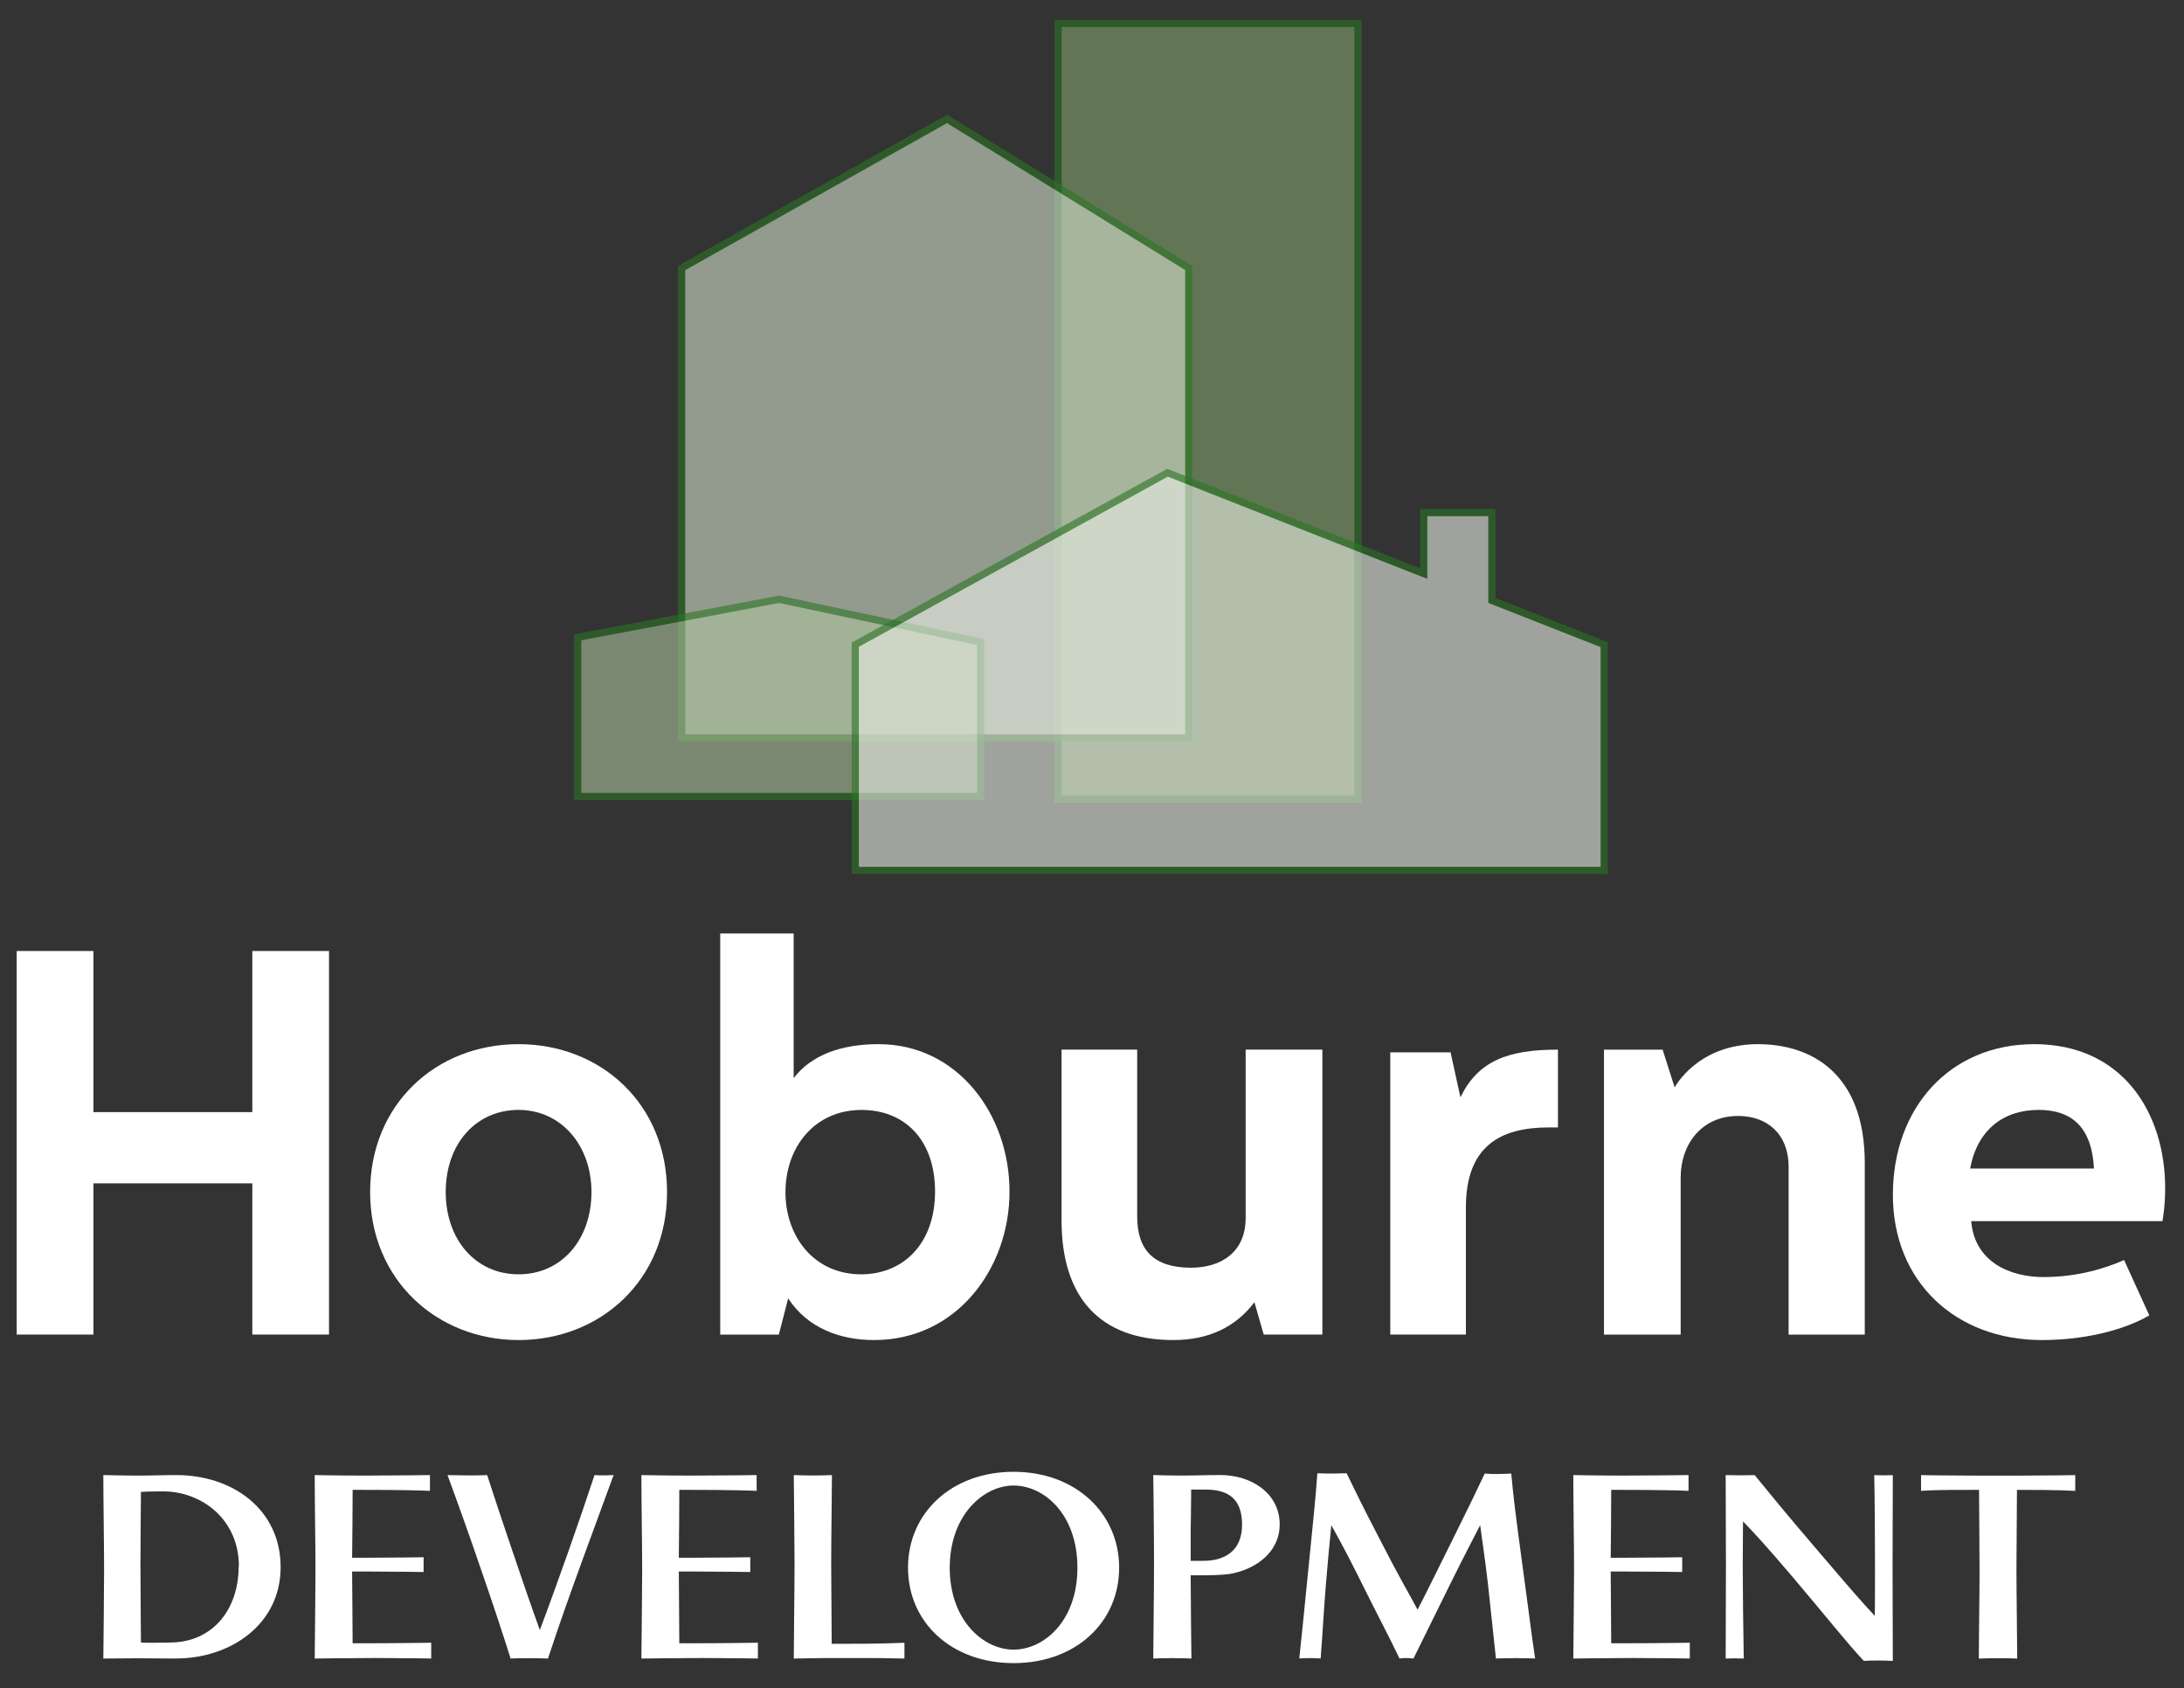 <?xml version="1.0" encoding="UTF-8"?><svg id="Layer_1" xmlns="http://www.w3.org/2000/svg" xmlns:xlink="http://www.w3.org/1999/xlink" viewBox="0 0 691.39 534.39"><rect x="0" y="0" width="691.39" height="534.39" fill="#333333" stroke="none"/><defs><style>.cls-1,.cls-2{fill:none;}.cls-3{clip-path:url(#clippath);}.cls-2{stroke:#2b7525;stroke-width:2.27px;}.cls-4{fill:#e9eee5;}.cls-5{fill:#fff;}.cls-6{fill:#d4dfcc;}.cls-7{fill:#acc19b;}.cls-8{fill:#82a46e;}.cls-9{clip-path:url(#clippath-1);}.cls-10{clip-path:url(#clippath-3);}.cls-11{clip-path:url(#clippath-2);}.cls-12{opacity:.6;}</style><clipPath id="clippath"><rect class="cls-1" x="317.3" y="-6.75" width="130.25" height="263.45"/></clipPath><clipPath id="clippath-1"><rect class="cls-1" x="198.12" y="23.15" width="195.88" height="214.16"/></clipPath><clipPath id="clippath-2"><rect class="cls-1" x="165.21" y="175.48" width="162.89" height="80.36"/></clipPath><clipPath id="clippath-3"><rect class="cls-1" x="253.09" y="135.25" width="272.42" height="143.99"/></clipPath></defs><g><path class="cls-5" d="M55.66,524.98c-4.83,0-7.33-.08-11.92-.08-3.87,0-7.41,.08-11.03,.08,.08-8.05,.24-20.7,.24-28.27s-.24-22.55-.24-29.8c1.53,0,5.8,.16,10.71,.16,5.72,0,7.57-.16,12.4-.16,18.04,0,33.02,11.03,33.02,29.15s-15.87,28.91-33.18,28.91Zm-3.95-52.91c-4.11,0-5.4,.08-7.09,.16,0,2.98-.16,14.17-.16,22.71,0,10.39,.16,21.5,.16,24.97,.89,.08,2.74,.08,3.95,.08,1.29,0,4.43-.08,5.48-.08,13.45-.16,21.5-10.63,21.5-24.08h.08c0-15.22-12.16-23.76-23.92-23.76Z"/><path class="cls-5" d="M117.99,524.82c-6.68,0-18.36,.16-18.36,.16,.08-10.31,.24-20.7,.24-28.27s-.24-21.5-.24-29.8c0,0,7.97,.16,15.7,.16,8.21,0,20.78-.16,20.78-.16v4.99c-6.68-.32-20.7-.32-24.48-.32,0,3.46-.08,16.83-.16,21.5h4.11c7.65,0,18.52-.16,18.52-.16v4.67s-10.39-.16-18.52-.16h-4.11c0,3.54,.16,18.2,.16,22.71h6.36c9.02,0,14.82-.16,18.52-.16v4.99s-10.31-.16-18.52-.16Z"/><path class="cls-5" d="M184.03,494.78c-3.62,9.91-7.17,19.89-10.55,30.2-3.62-.16-8.7-.16-11.84,0-2.34-7.49-5.8-17.96-9.58-28.83-3.38-9.91-7.09-20.29-10.39-29.23,3.87,.08,9.34,.16,12.56,0,1.85,5.8,4.75,14.5,7.73,23.27,3.22,9.58,6.6,19.33,8.94,25.77,3.06-8.13,6.12-16.67,9.18-25.29,2.82-7.97,5.56-16.03,8.13-23.76,1.77,.16,4.51,.08,6.04,0-3.38,9.34-6.85,18.52-10.23,27.87Z"/><path class="cls-5" d="M221.41,524.82c-6.68,0-18.36,.16-18.36,.16,.08-10.31,.24-20.7,.24-28.27s-.24-21.5-.24-29.8c0,0,7.97,.16,15.7,.16,8.21,0,20.78-.16,20.78-.16v4.99c-6.68-.32-20.7-.32-24.48-.32,0,3.46-.08,16.83-.16,21.5h4.11c7.65,0,18.52-.16,18.52-.16v4.67s-10.39-.16-18.52-.16h-4.11c0,3.54,.16,18.2,.16,22.71h6.36c9.02,0,14.82-.16,18.52-.16v4.99s-10.31-.16-18.52-.16Z"/><path class="cls-5" d="M269.25,524.82c-7.73,0-11.27,0-17.96,.16,0-4.51,.24-22.23,.24-29.72s-.24-26.9-.24-28.35c3.54,.16,8.94,.16,12.08,0,0,3.54-.24,20.62-.24,28.35,0,4.75,.16,20.46,.16,25.05,5.56,0,13.69,.08,23.03-.32v4.99c-6.77-.16-8.78-.16-17.07-.16Z"/><path class="cls-5" d="M320.87,526.43c-19.65,0-33.42-12.89-33.42-30.2s13.77-30.36,33.42-30.36,33.42,13.13,33.42,30.36-13.69,30.2-33.42,30.2Zm0-56.21c-9.5,0-20.21,9.34-20.21,26.01s10.63,25.93,20.21,25.93,20.21-9.02,20.21-25.93-10.55-26.01-20.21-26.01Z"/><path class="cls-5" d="M390.46,498c-3.38,.72-9.66,.64-13.53,.64,.08,14.42,.16,19.81,.24,26.33-3.87-.16-8.46-.16-12.08,0,0-4.51,.24-21.18,.24-29.8,0-11.84-.24-26.25-.24-28.27,2.74,.08,5.32,.16,8.86,.16,4.99,0,7.57-.16,12.48-.16,9.5,0,18.68,5.64,18.68,15.62,0,8.86-7.57,13.93-14.66,15.46Zm-8.78-26.5h-4.59c0,3.62-.16,13.29-.16,13.29v9.26h4.11c5.96,0,12.16-2.58,12.16-11.44,0-7.73-3.87-11.11-11.52-11.11Z"/><path class="cls-5" d="M473.57,524.98l-2.5-23.36c-.81-7.17-2.5-18.85-2.5-18.85-2.66,5.24-4.27,8.13-9.5,18.68l-11.6,23.52c-1.53-.16-2.82-.24-4.43,0-4.35-9.02-4.59-9.1-10.95-21.83-4.59-9.18-6.12-12.24-10.63-20.38-.89,9.34-.89,8.78-1.77,19.41-.72,8.86-.89,13.53-1.61,22.79-2.33-.16-4.43-.16-6.76,0,1.05-9.75,1.53-15.06,2.98-29.4,1.37-14.09,2.09-19.97,2.74-29.23,3.3,.16,6.44,.08,9.26,0,2.98,6.04,4.03,8.46,10.31,20.54,6.44,12.56,8.46,15.79,12.16,22.63,3.62-7.01,5.56-11.11,10.07-20.13,5.4-10.87,8.7-17.64,11.19-22.95,2.58,.24,5.48,.16,8.38,0,.72,7.65,1.45,13.61,3.38,27.79,2.42,17.64,2.98,22.95,4.19,30.76-3.46-.16-8.54-.16-12.4,0Z"/><path class="cls-5" d="M516.42,524.82c-6.68,0-18.36,.16-18.36,.16,.08-10.31,.24-20.7,.24-28.27s-.24-21.5-.24-29.8c0,0,7.97,.16,15.7,.16,8.21,0,20.78-.16,20.78-.16v4.99c-6.68-.32-20.7-.32-24.48-.32,0,3.46-.08,16.83-.16,21.5h4.11c7.65,0,18.52-.16,18.52-.16v4.67s-10.39-.16-18.52-.16h-4.11c0,3.54,.16,18.2,.16,22.71h6.36c9.02,0,14.82-.16,18.52-.16v4.99s-10.31-.16-18.52-.16Z"/><path class="cls-5" d="M590.03,525.71c-5.07-5.32-11.36-13.37-22.63-26.66-8.46-9.91-12-13.77-15.62-17.48,0,1.61-.08,11.28-.08,14.42,0,6.36,.16,21.02,.32,28.99-1.37-.08-4.59-.08-5.72,0,0-7.41,.08-22.15,.08-28.91s-.08-21.75-.08-29.15c3.62,.08,6.2,.08,9.18,0,6.04,7.33,8.46,10.47,21.02,25.13,9.02,10.55,12.4,14.5,16.99,19.41,.08-2.17,.08-12.08,.08-15.38,0-6.44-.08-23.19-.24-29.15,1.69,.08,3.95,.08,5.88,0,0,6.93-.08,22.15-.08,29.07s.08,22.55,.08,29.72c-3.71-.16-6.2-.16-9.18,0Z"/><path class="cls-5" d="M638.51,471.59c0,4.59-.16,20.29-.16,25.13,0,7.73,.24,22.55,.24,28.27-3.79-.16-8.3-.16-12.16,0,0-5.72,.24-20.54,.24-28.27,0-4.83-.16-20.54-.16-25.13-3.79,0-12.97-.08-18.36,.32v-4.99s9.34,.16,17.48,.16h13.85c8.13,0,17.48-.16,17.48-.16v4.99c-5.4-.32-14.58-.32-18.44-.32Z"/></g><g><path class="cls-5" d="M29.58,301.02v50.99h50.3v-50.99h24.28v121.41h-24.28v-47.87H29.58v47.87H5.29v-121.41H29.58Z"/><g><path class="cls-5" d="M164.17,330.51c26.02,0,47,18.91,47,46.83s-21.16,46.83-47,46.83-47-19.08-47-46.83,20.81-46.83,47-46.83Zm-23.07,46.83c0,14.92,9.37,26.02,23.07,26.02s23.07-11.1,23.07-26.02-9.71-26.02-23.07-26.02-23.07,10.58-23.07,26.02Z"/><path class="cls-5" d="M251.25,295.47v45.79c5.72-7.46,15.26-10.75,26.88-10.75,24.98,0,41.45,22.2,41.45,46.66s-16.82,47-42.84,47c-10.58,0-20.99-3.64-27.23-13.18l-2.95,11.45h-18.56v-126.96h23.24Zm-2.6,81.87c0,14.22,9.19,26.02,23.94,26.02,13.36,0,23.42-9.71,23.42-26.19s-9.71-25.84-23.24-25.84c-14.92,0-24.11,11.79-24.11,26.02Z"/><path class="cls-5" d="M360,332.24v52.9c0,10.58,5.38,16.13,17,16.13,9.54,0,17.34-4.86,17.34-15.78v-53.25h24.28v90.19h-18.56l-2.95-10.23c-5.9,7.8-14.4,11.97-25.67,11.97-23.42,0-35.38-13.7-35.38-37.81v-54.12h23.94Z"/><path class="cls-5" d="M459.21,333.11l3.12,14.22c5.55-11.45,14.92-15.09,30.87-15.09v24.63h-2.95c-15.26,0-26.19,5.9-26.19,25.32v40.24h-23.94v-89.33h19.08Z"/><path class="cls-5" d="M526.33,332.24l3.82,11.97s7.11-13.7,26.36-13.7c16.65,0,33.82,9.02,33.82,37.64v54.29h-24.11v-53.07c0-10.58-6.94-16.13-15.96-16.13-11.79,0-18.21,9.19-18.21,19.43v49.78h-24.28v-90.19h18.56Z"/></g><g><path class="cls-5" d="M643.98,330.51c27.92,0,41.45,21.68,41.45,45.62,0,6.07-.87,10.41-.87,10.41h-60.53c1.04,12.83,12.14,17.69,22.9,17.69s19.6-2.78,25.5-5.38l7.98,17.52c-9.02,5.2-21.85,7.8-34,7.8-27.23,0-47.18-18.39-47.18-45.96s18.04-47.7,44.75-47.7Zm18.91,39.37c-.52-9.89-4.34-18.56-17.52-18.56-11.27,0-19.43,6.42-21.68,18.56h39.2Z"/><g class="cls-12"><g class="cls-3"><rect class="cls-8" x="334.97" y="7.42" width="94.92" height="245.55"/><rect class="cls-2" x="334.97" y="7.42" width="94.92" height="245.55"/></g></g><g class="cls-12"><g class="cls-9"><polygon class="cls-6" points="215.79 233.59 215.79 84.84 299.81 37.65 376.34 84.84 376.34 233.59 215.79 233.59"/><polygon class="cls-2" points="215.79 233.59 215.79 84.84 299.81 37.65 376.34 84.84 376.34 233.59 215.79 233.59"/></g></g><g class="cls-12"><g class="cls-11"><polygon class="cls-7" points="182.88 201.74 182.88 252.12 310.44 252.12 310.44 203.25 246.66 189.69 182.88 201.74"/><polygon class="cls-2" points="182.88 201.74 182.88 252.12 310.44 252.12 310.44 203.25 246.66 189.69 182.88 201.74"/></g></g><g class="cls-12"><g class="cls-10"><polygon class="cls-4" points="507.84 204.06 472.28 190.06 472.28 162.25 450.71 162.25 450.71 181.57 369.61 149.63 270.75 204.06 270.75 275.52 507.84 275.52 507.84 204.06"/><polygon class="cls-2" points="507.84 204.06 472.28 190.06 472.28 162.25 450.71 162.25 450.71 181.57 369.61 149.63 270.75 204.06 270.75 275.52 507.84 275.52 507.84 204.06"/></g></g></g></g></svg>